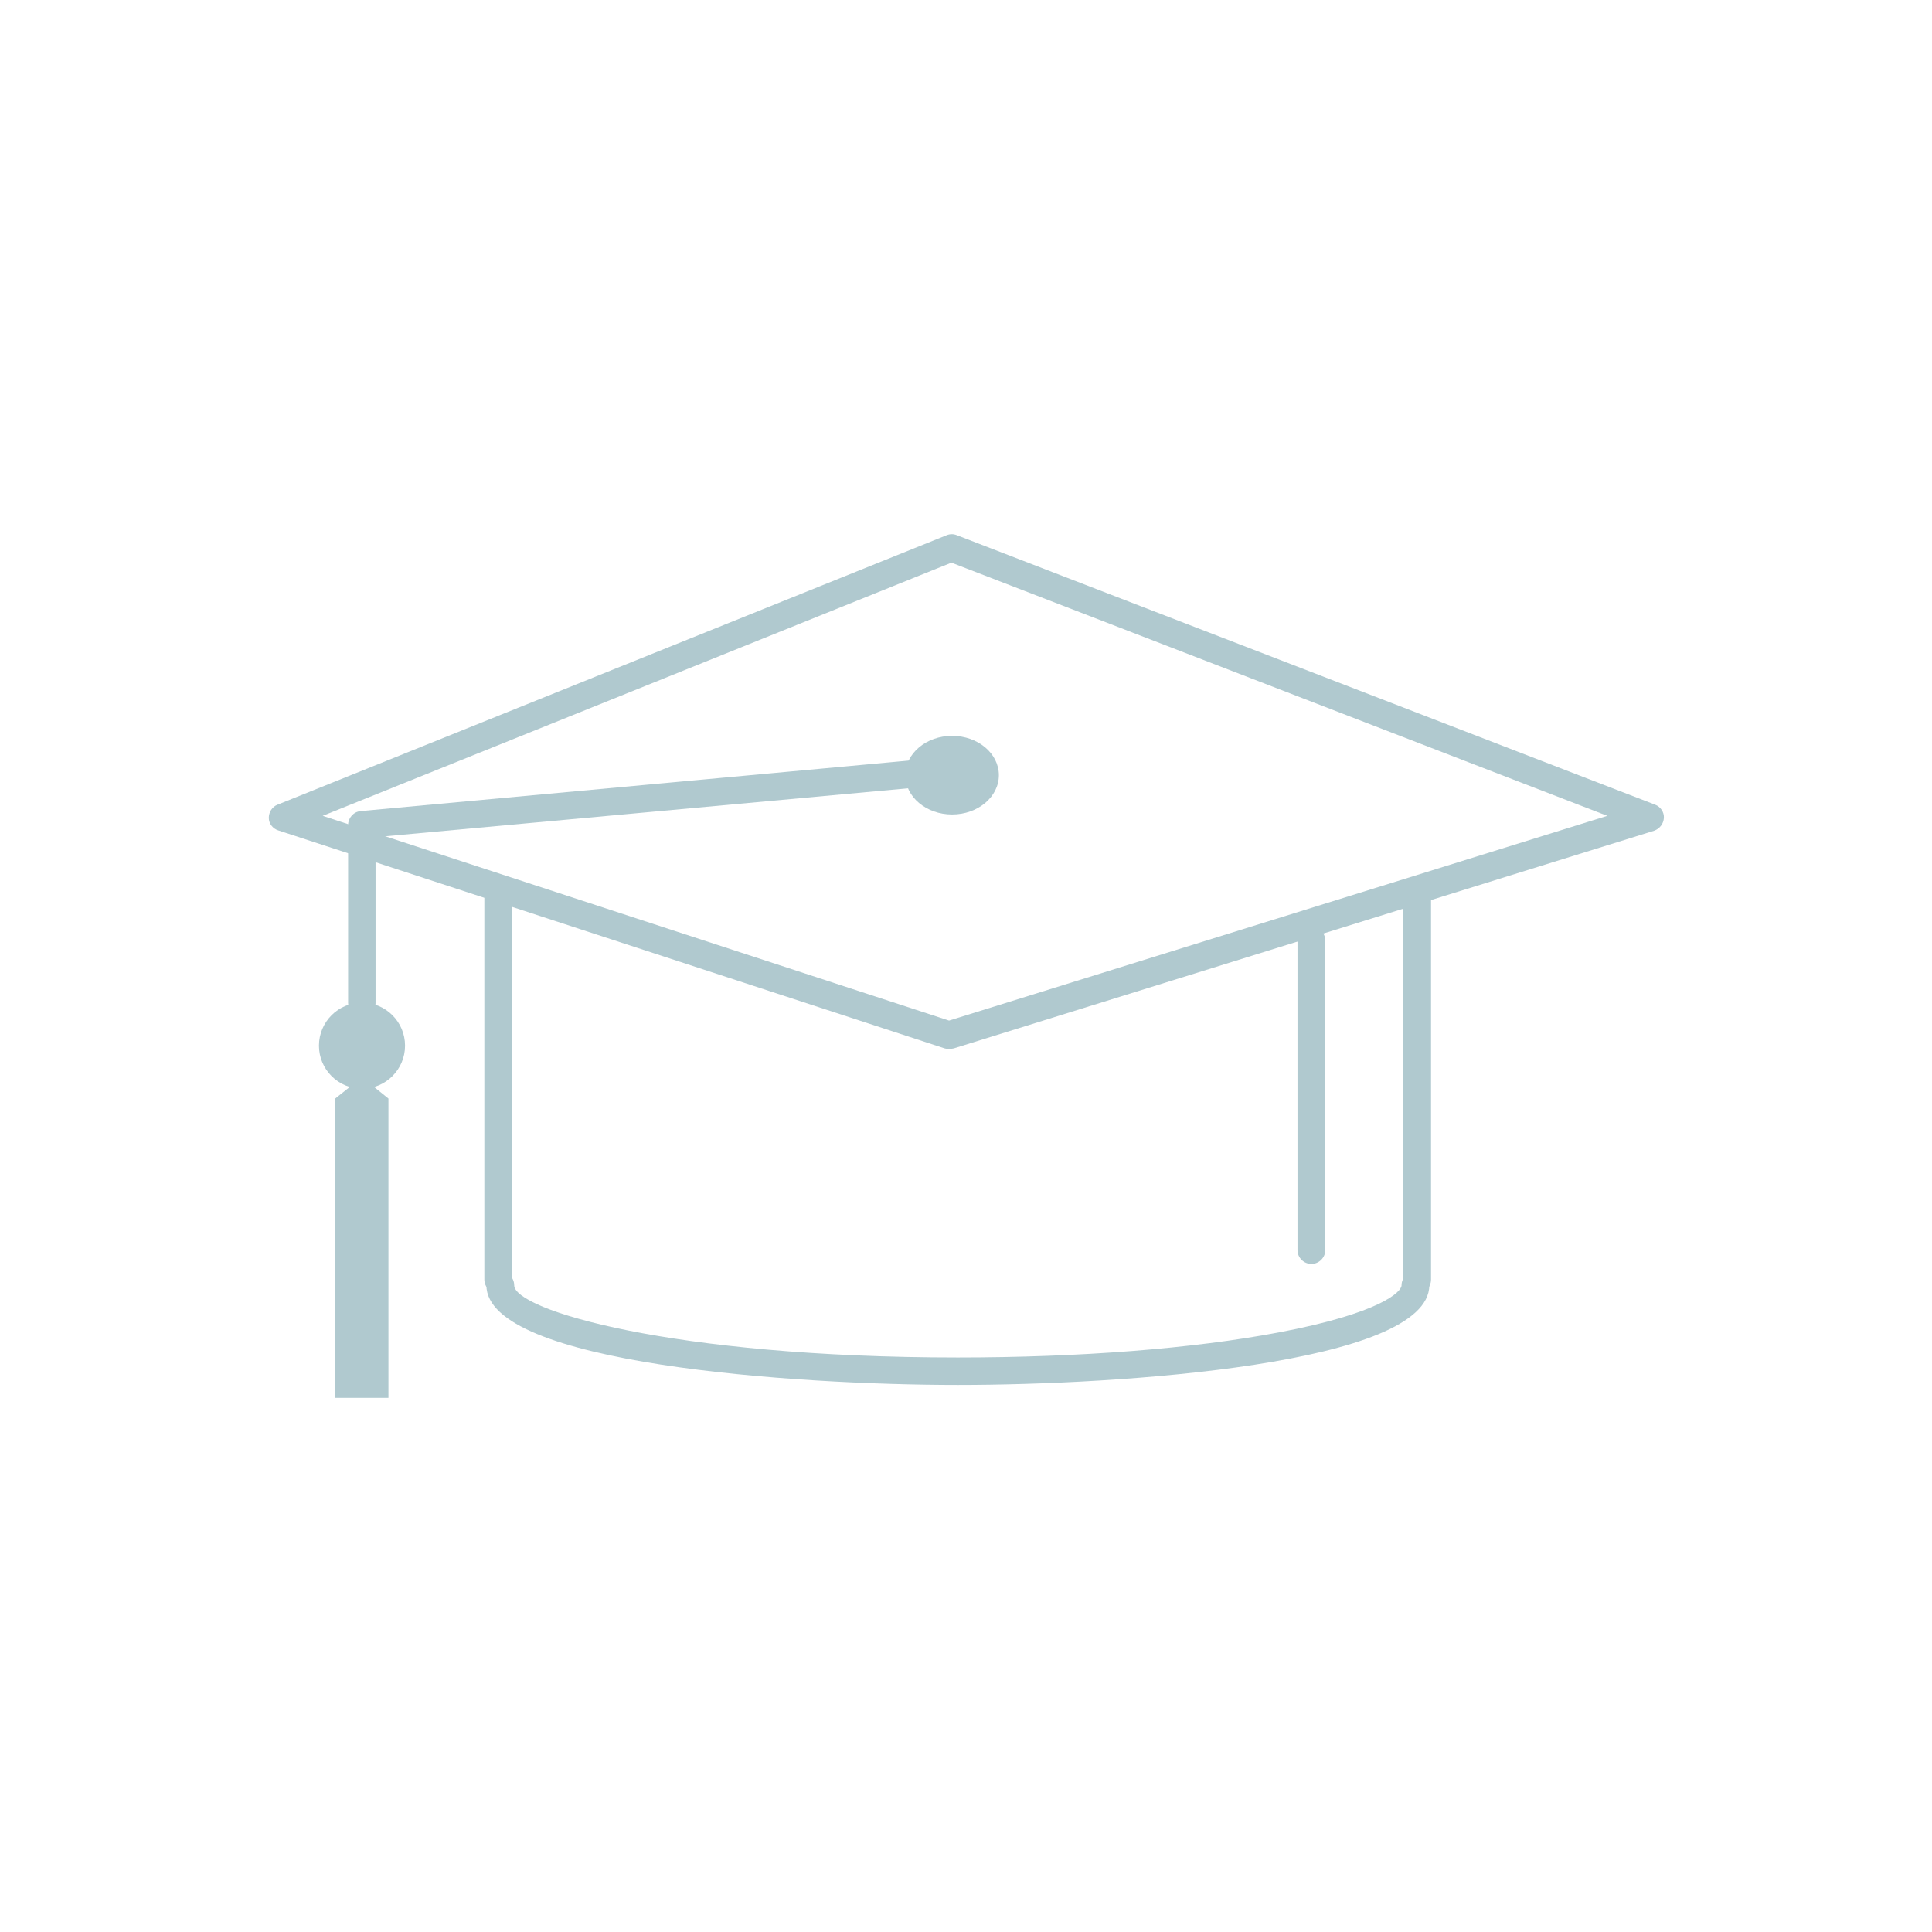<?xml version="1.0" encoding="utf-8"?>
<!-- Generator: Adobe Illustrator 23.1.1, SVG Export Plug-In . SVG Version: 6.00 Build 0)  -->
<svg version="1.1" xmlns="http://www.w3.org/2000/svg" xmlns:xlink="http://www.w3.org/1999/xlink" x="0px" y="0px"
	 viewBox="0 0 570 570" style="enable-background:new 0 0 570 570;" xml:space="preserve">
<style type="text/css">
	.st0{fill:none;stroke:#D0243A;stroke-width:4;stroke-linecap:round;stroke-linejoin:round;stroke-miterlimit:10;}
	.st1{fill:#A86228;}
	.st2{fill:#ADDCCC;}
	.st3{fill:#F16259;}
	.st4{fill:#469DC0;}
	.st5{fill:#4A9A80;}
	.st6{fill:#E09B38;}
	.st7{fill:#B0C9CF;}
	.st8{fill:#1A3B4C;}
	.st9{fill:#D0243A;}
	.st10{fill:none;stroke:#D0243A;stroke-width:3.142;stroke-linecap:round;stroke-linejoin:round;stroke-miterlimit:10;}
	.st11{opacity:0.45;}
	.st12{opacity:0.4;fill:#1A3B4C;}
	.st13{opacity:0.4;}
	.st14{opacity:0.45;fill:#1A3B4C;}
	.st15{fill:#FFFFFF;}
	.st16{opacity:0.44;fill:#1A3B4C;}
	.st17{opacity:0.3;fill:#1A3B4C;}
	.st18{opacity:0.49;fill:#1A3B4C;}
	.st19{opacity:0.5;}
	.st20{opacity:0.54;}
	.st21{fill:#F2EBEB;}
</style>
<g id="Layer_5">
</g>
<g id="Layer_3">
</g>
<g id="Layer_4_2_">
</g>
<g id="Layer_6">
</g>
<g id="Layer_7">
	<g>
		<path class="st7" d="M280,309.5c-0.4,0-0.9-0.1-1.3-0.2L82.1,245c-1.6-0.5-2.8-2-2.8-3.7s1-3.3,2.6-3.9l197.4-79.5
			c1-0.4,2-0.4,3,0l206,79.5c1.6,0.6,2.7,2.2,2.6,3.9c-0.1,1.7-1.2,3.2-2.9,3.8l-206.6,64.2C280.8,309.4,280.4,309.5,280,309.5z
			 M95.2,240.7l184.8,60.4l194.2-60.4L280.7,166L95.2,240.7z"/>
		<path class="st7" d="M282.6,408.6c-48.1,0-139.1-6.2-139.1-29.4c0-2.2,1.8-4.1,4.1-4.1c2.2,0,4.1,1.8,4.1,4.1
			c0,7.2,46.2,21.3,130.9,21.3c35.8,0,69.4-2.6,94.7-7.4c29.7-5.6,36.2-11.9,36.2-13.9c0-2.2,1.8-4.1,4.1-4.1s4.1,1.8,4.1,4.1
			C421.6,402.5,330.7,408.6,282.6,408.6z"/>
		<path class="st7" d="M147,381.6c-2.2,0-4.1-1.8-4.1-4.1V264.2c0-2.2,1.8-4.1,4.1-4.1c2.2,0,4.1,1.8,4.1,4.1v113.3
			C151.1,379.8,149.3,381.6,147,381.6z"/>
		<path class="st7" d="M418.1,381.6c-2.2,0-4.1-1.8-4.1-4.1V264.2c0-2.2,1.8-4.1,4.1-4.1s4.1,1.8,4.1,4.1v113.3
			C422.2,379.8,420.4,381.6,418.1,381.6z"/>
		<ellipse class="st7" cx="280.9" cy="228.7" rx="13.8" ry="11.6"/>
		<circle class="st7" cx="106.8" cy="308.5" r="12.7"/>
		<polygon class="st7" points="114.6,412.4 98.9,412.4 98.9,324.1 106.8,317.8 114.6,324.1 		"/>
		<path class="st7" d="M106.8,299.9c-2.2,0-4.1-1.8-4.1-4.1v-52.4c0-2.1,1.6-3.9,3.7-4.1l171.4-15.8c2.3-0.2,4.2,1.4,4.4,3.7
			c0.2,2.2-1.4,4.2-3.7,4.4l-167.7,15.4v48.7C110.9,298.1,109,299.9,106.8,299.9z"/>
		<path class="st7" d="M386.9,372.9c-2.2,0-4.1-1.8-4.1-4.1v-91.3c0-2.2,1.8-4.1,4.1-4.1c2.2,0,4.1,1.8,4.1,4.1v91.3
			C391,371.1,389.1,372.9,386.9,372.9z"/>
	</g>
</g>
</svg>
